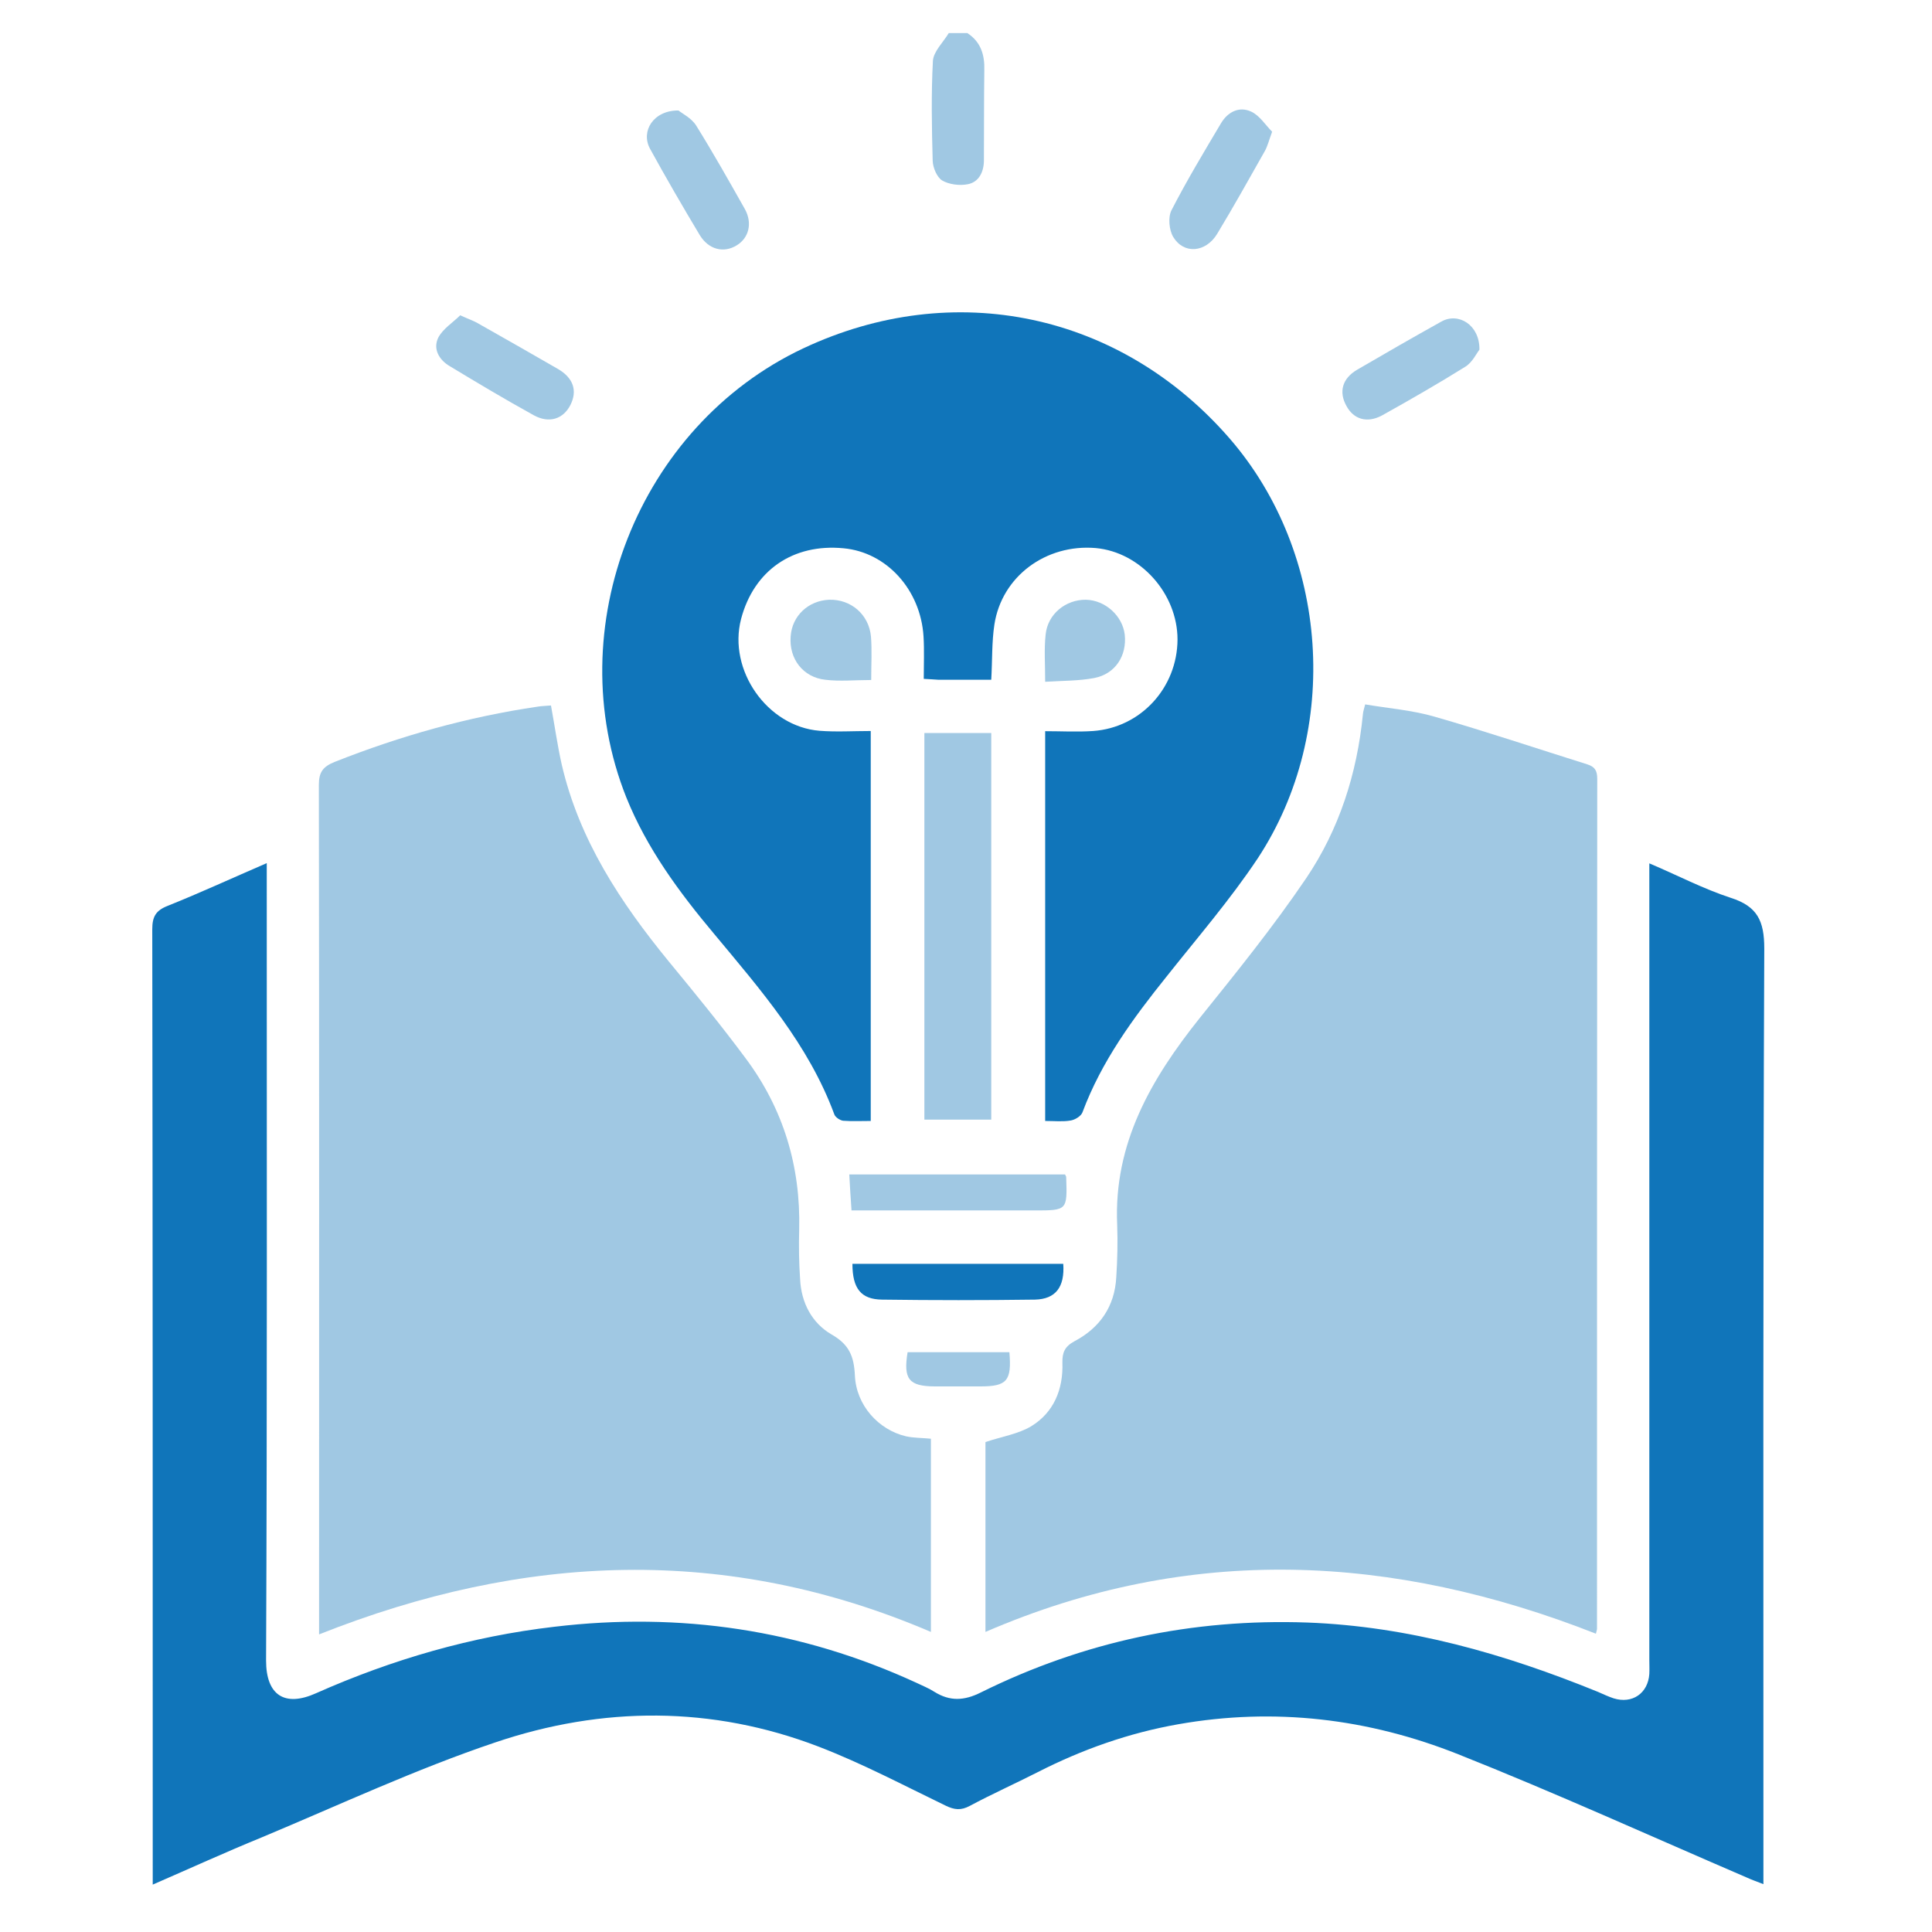 <svg xmlns="http://www.w3.org/2000/svg" xmlns:xlink="http://www.w3.org/1999/xlink" width="45" zoomAndPan="magnify" viewBox="0 0 33.75 33.75" height="45" preserveAspectRatio="xMidYMid meet" version="1.0"><path fill="#a0c8e3" d="M 16.898 0.578 C 17.133 0.73 17.203 0.957 17.195 1.227 C 17.188 1.754 17.191 2.281 17.188 2.812 C 17.184 3.008 17.098 3.184 16.902 3.219 C 16.762 3.246 16.578 3.223 16.457 3.152 C 16.367 3.094 16.297 2.93 16.293 2.809 C 16.277 2.227 16.266 1.645 16.297 1.062 C 16.309 0.898 16.477 0.738 16.574 0.578 C 16.684 0.578 16.793 0.578 16.898 0.578 Z M 16.898 0.578 " fill-opacity="1" fill-rule="nonzero"/><path fill="#a0c8e3" d="M 23.848 12.305 C 24.258 12.375 24.672 12.406 25.062 12.52 C 25.957 12.777 26.84 13.074 27.727 13.352 C 27.863 13.395 27.902 13.465 27.902 13.605 C 27.898 18.555 27.898 23.504 27.898 28.453 C 27.898 28.469 27.891 28.484 27.879 28.539 C 24.34 27.148 20.789 26.961 17.215 28.508 C 17.215 27.367 17.215 26.254 17.215 25.191 C 17.504 25.094 17.789 25.051 18.016 24.914 C 18.41 24.672 18.574 24.27 18.559 23.809 C 18.555 23.629 18.598 23.523 18.77 23.43 C 19.215 23.195 19.473 22.82 19.5 22.312 C 19.52 22.008 19.527 21.699 19.516 21.395 C 19.453 19.973 20.109 18.848 20.957 17.785 C 21.598 16.988 22.242 16.191 22.816 15.344 C 23.395 14.488 23.707 13.512 23.809 12.473 C 23.812 12.43 23.828 12.387 23.848 12.305 Z M 23.848 12.305 " fill-opacity="1" fill-rule="nonzero"/><path fill="#a0c8e3" d="M 9.625 12.324 C 9.691 12.684 9.738 13.023 9.812 13.352 C 10.117 14.672 10.84 15.766 11.684 16.797 C 12.141 17.352 12.594 17.906 13.023 18.484 C 13.684 19.367 13.988 20.375 13.961 21.48 C 13.953 21.77 13.957 22.059 13.977 22.344 C 13.996 22.758 14.184 23.113 14.527 23.312 C 14.836 23.488 14.918 23.695 14.934 24.027 C 14.957 24.551 15.348 24.977 15.824 25.09 C 15.961 25.121 16.105 25.117 16.262 25.133 C 16.262 26.254 16.262 27.359 16.262 28.508 C 12.695 26.98 9.145 27.133 5.574 28.551 C 5.574 28.426 5.574 28.328 5.574 28.234 C 5.574 23.391 5.578 18.551 5.57 13.711 C 5.57 13.484 5.645 13.391 5.848 13.309 C 6.996 12.855 8.172 12.523 9.395 12.344 C 9.465 12.332 9.535 12.332 9.625 12.324 Z M 9.625 12.324 " fill-opacity="1" fill-rule="nonzero"/><path fill="#1075ba" d="M 2.668 32.922 C 2.668 32.789 2.668 32.691 2.668 32.598 C 2.668 27.141 2.668 21.688 2.66 16.234 C 2.66 16.016 2.719 15.906 2.93 15.824 C 3.504 15.594 4.062 15.336 4.66 15.078 C 4.66 15.215 4.66 15.32 4.66 15.426 C 4.66 19.953 4.668 24.48 4.648 29.008 C 4.648 29.609 4.969 29.828 5.523 29.578 C 6.852 28.988 8.238 28.586 9.684 28.418 C 11.879 28.156 13.996 28.469 16.012 29.398 C 16.117 29.449 16.227 29.492 16.324 29.555 C 16.594 29.723 16.844 29.711 17.133 29.566 C 18.93 28.676 20.832 28.273 22.836 28.344 C 24.609 28.41 26.285 28.891 27.914 29.555 C 28.004 29.594 28.094 29.637 28.188 29.668 C 28.512 29.77 28.789 29.582 28.812 29.242 C 28.816 29.16 28.812 29.078 28.812 29 C 28.812 24.48 28.812 19.961 28.812 15.441 C 28.812 15.336 28.812 15.227 28.812 15.082 C 29.301 15.289 29.754 15.527 30.234 15.684 C 30.699 15.832 30.82 16.086 30.82 16.57 C 30.797 21.898 30.805 27.227 30.805 32.555 C 30.805 32.66 30.805 32.77 30.805 32.914 C 30.695 32.871 30.605 32.84 30.52 32.801 C 28.84 32.078 27.172 31.32 25.473 30.645 C 23.902 30.02 22.262 29.824 20.582 30.121 C 19.719 30.273 18.902 30.562 18.121 30.961 C 17.73 31.16 17.328 31.34 16.941 31.547 C 16.789 31.629 16.672 31.617 16.52 31.543 C 15.785 31.188 15.062 30.805 14.301 30.512 C 12.438 29.797 10.523 29.805 8.652 30.438 C 7.262 30.906 5.926 31.531 4.57 32.098 C 3.941 32.355 3.324 32.637 2.668 32.922 Z M 2.668 32.922 " fill-opacity="1" fill-rule="nonzero"/><path fill="#1075ba" d="M 18.258 19.582 C 18.258 17.297 18.258 15.062 18.258 12.773 C 18.543 12.773 18.82 12.789 19.094 12.77 C 19.93 12.711 20.566 12.012 20.57 11.172 C 20.57 10.371 19.922 9.645 19.141 9.574 C 18.27 9.5 17.5 10.07 17.371 10.91 C 17.324 11.219 17.336 11.535 17.316 11.875 C 17.004 11.875 16.699 11.875 16.398 11.875 C 16.32 11.871 16.238 11.863 16.137 11.859 C 16.137 11.602 16.148 11.359 16.133 11.117 C 16.082 10.301 15.488 9.648 14.738 9.578 C 13.852 9.492 13.168 9.965 12.945 10.816 C 12.715 11.707 13.402 12.691 14.316 12.766 C 14.609 12.789 14.906 12.77 15.211 12.77 C 15.211 15.062 15.211 17.305 15.211 19.582 C 15.043 19.582 14.883 19.59 14.727 19.578 C 14.672 19.57 14.59 19.516 14.574 19.465 C 14.125 18.25 13.289 17.293 12.48 16.32 C 11.867 15.59 11.301 14.824 10.941 13.93 C 9.762 10.973 11.148 7.445 14.031 6.086 C 16.66 4.848 19.578 5.465 21.484 7.664 C 23.215 9.664 23.438 12.762 21.973 14.992 C 21.492 15.715 20.918 16.379 20.379 17.059 C 19.793 17.789 19.242 18.539 18.91 19.43 C 18.887 19.496 18.781 19.562 18.703 19.574 C 18.566 19.598 18.422 19.582 18.258 19.582 Z M 18.258 19.582 " fill-opacity="1" fill-rule="nonzero"/><path fill="#a0c8e3" d="M 16.148 12.805 C 16.539 12.805 16.922 12.805 17.316 12.805 C 17.316 15.055 17.316 17.297 17.316 19.559 C 16.934 19.559 16.547 19.559 16.148 19.559 C 16.148 17.309 16.148 15.066 16.148 12.805 Z M 16.148 12.805 " fill-opacity="1" fill-rule="nonzero"/><path fill="#a0c8e3" d="M 18.605 20.516 C 18.617 20.543 18.625 20.551 18.625 20.559 C 18.645 21.145 18.645 21.145 18.07 21.145 C 17.109 21.145 16.145 21.145 15.184 21.145 C 15.09 21.145 14.992 21.145 14.875 21.145 C 14.859 20.922 14.848 20.73 14.836 20.516 C 16.105 20.516 17.348 20.516 18.605 20.516 Z M 18.605 20.516 " fill-opacity="1" fill-rule="nonzero"/><path fill="#1075ba" d="M 14.891 22.078 C 16.129 22.078 17.352 22.078 18.574 22.078 C 18.602 22.484 18.441 22.695 18.078 22.703 C 17.188 22.715 16.301 22.715 15.41 22.703 C 15.043 22.699 14.891 22.512 14.891 22.078 Z M 14.891 22.078 " fill-opacity="1" fill-rule="nonzero"/><path fill="#a0c8e3" d="M 11.852 1.93 C 11.918 1.984 12.078 2.062 12.16 2.191 C 12.457 2.668 12.734 3.16 13.012 3.652 C 13.148 3.898 13.082 4.156 12.871 4.285 C 12.645 4.426 12.379 4.363 12.223 4.105 C 11.926 3.609 11.633 3.105 11.355 2.598 C 11.188 2.289 11.418 1.926 11.852 1.93 Z M 11.852 1.93 " fill-opacity="1" fill-rule="nonzero"/><path fill="#a0c8e3" d="M 22.223 2.301 C 22.164 2.461 22.141 2.559 22.094 2.641 C 21.82 3.125 21.551 3.609 21.262 4.086 C 21.062 4.414 20.68 4.445 20.496 4.141 C 20.422 4.02 20.402 3.793 20.465 3.672 C 20.73 3.156 21.031 2.656 21.328 2.156 C 21.445 1.957 21.645 1.852 21.855 1.949 C 22.004 2.016 22.109 2.188 22.223 2.301 Z M 22.223 2.301 " fill-opacity="1" fill-rule="nonzero"/><path fill="#a0c8e3" d="M 25.844 6.109 C 25.793 6.172 25.723 6.328 25.598 6.406 C 25.121 6.703 24.633 6.984 24.141 7.258 C 23.879 7.398 23.645 7.324 23.52 7.09 C 23.383 6.844 23.449 6.609 23.711 6.457 C 24.199 6.172 24.688 5.891 25.18 5.617 C 25.48 5.449 25.852 5.68 25.844 6.109 Z M 25.844 6.109 " fill-opacity="1" fill-rule="nonzero"/><path fill="#a0c8e3" d="M 8.039 5.508 C 8.184 5.574 8.27 5.602 8.344 5.645 C 8.812 5.91 9.281 6.176 9.746 6.445 C 10.016 6.602 10.09 6.824 9.965 7.074 C 9.84 7.32 9.594 7.402 9.324 7.254 C 8.828 6.98 8.344 6.691 7.859 6.398 C 7.672 6.289 7.559 6.098 7.656 5.898 C 7.738 5.742 7.914 5.633 8.039 5.508 Z M 8.039 5.508 " fill-opacity="1" fill-rule="nonzero"/><path fill="#a0c8e3" d="M 15.219 11.879 C 14.934 11.879 14.672 11.906 14.418 11.875 C 14.027 11.832 13.781 11.508 13.812 11.117 C 13.836 10.758 14.121 10.492 14.484 10.477 C 14.863 10.465 15.18 10.734 15.215 11.121 C 15.234 11.363 15.219 11.605 15.219 11.879 Z M 15.219 11.879 " fill-opacity="1" fill-rule="nonzero"/><path fill="#a0c8e3" d="M 18.258 11.91 C 18.258 11.598 18.238 11.34 18.266 11.086 C 18.301 10.727 18.617 10.473 18.969 10.477 C 19.309 10.484 19.609 10.758 19.648 11.086 C 19.688 11.453 19.484 11.773 19.117 11.844 C 18.852 11.895 18.57 11.891 18.258 11.91 Z M 18.258 11.91 " fill-opacity="1" fill-rule="nonzero"/><path fill="#a0c8e3" d="M 17.633 23.621 C 17.676 24.121 17.59 24.219 17.129 24.219 C 16.863 24.219 16.594 24.219 16.324 24.219 C 15.879 24.215 15.777 24.094 15.855 23.621 C 16.441 23.621 17.027 23.621 17.633 23.621 Z M 17.633 23.621 " fill-opacity="1" fill-rule="nonzero"/></svg>